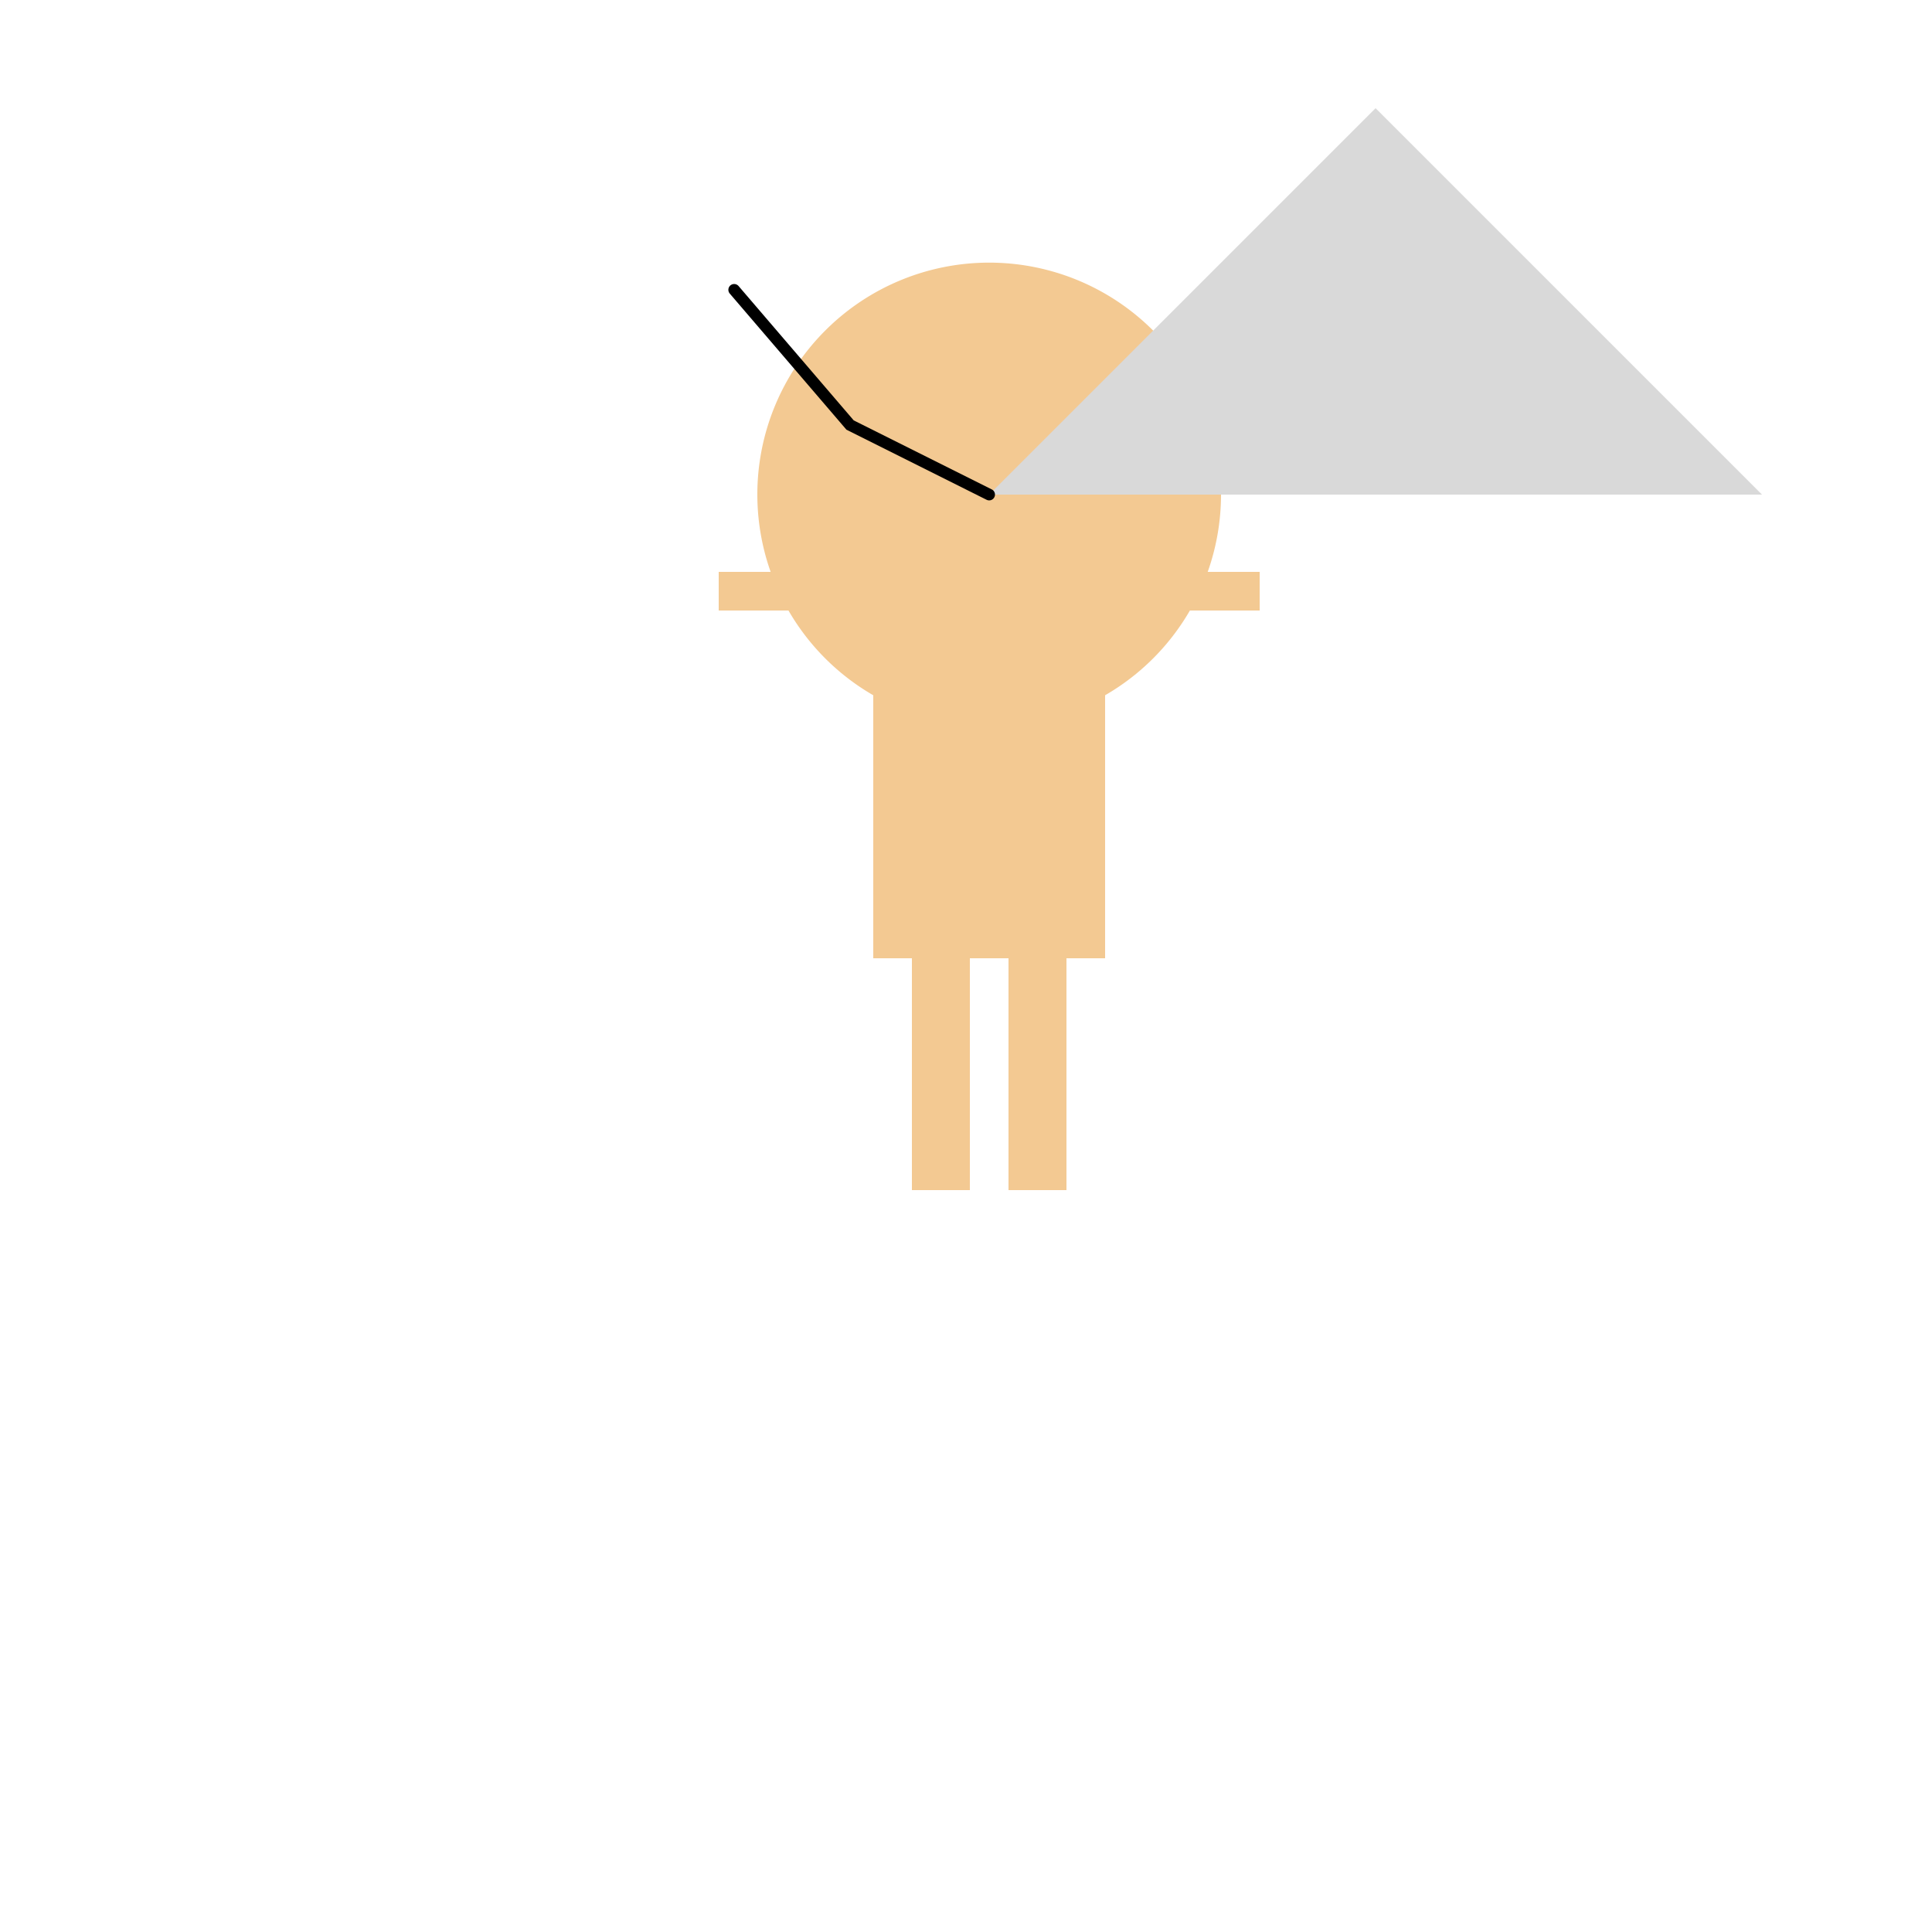 <!--

Generated by DrawGPT.
Free, open source, AI generated images in SVG, PNG, and HTML Canvas format.
https://drawgpt.ai

Created: 2024-02-14T13:30:12.976Z
Link: https://drawgpt.ai/prompt/163716/

-->
<svg xmlns="http://www.w3.org/2000/svg" xmlns:xlink="http://www.w3.org/1999/xlink" width="500" height="500"><defs/><g><path fill="#f3c992" stroke="none" paint-order="stroke fill markers" d=" M 316 128 A 60 60 0 1 1 316 127.94"/><rect fill="#f3c992" stroke="none" x="226" y="148" width="60" height="100"/><rect fill="#f3c992" stroke="none" x="186" y="148" width="40" height="10"/><rect fill="#f3c992" stroke="none" x="286" y="148" width="40" height="10"/><rect fill="#f3c992" stroke="none" x="236" y="248" width="15" height="60"/><rect fill="#f3c992" stroke="none" x="261" y="248" width="15" height="60"/><path fill="#d9d9d9" stroke="none" paint-order="stroke fill markers" d=" M 256 128 L 356 28 L 456 128 L 256 128"/><path fill="none" stroke="#000" paint-order="fill stroke markers" d=" M 256 128 L 220 110 L 190 75" stroke-linecap="round" stroke-miterlimit="10" stroke-width="3" stroke-dasharray=""/></g></svg>